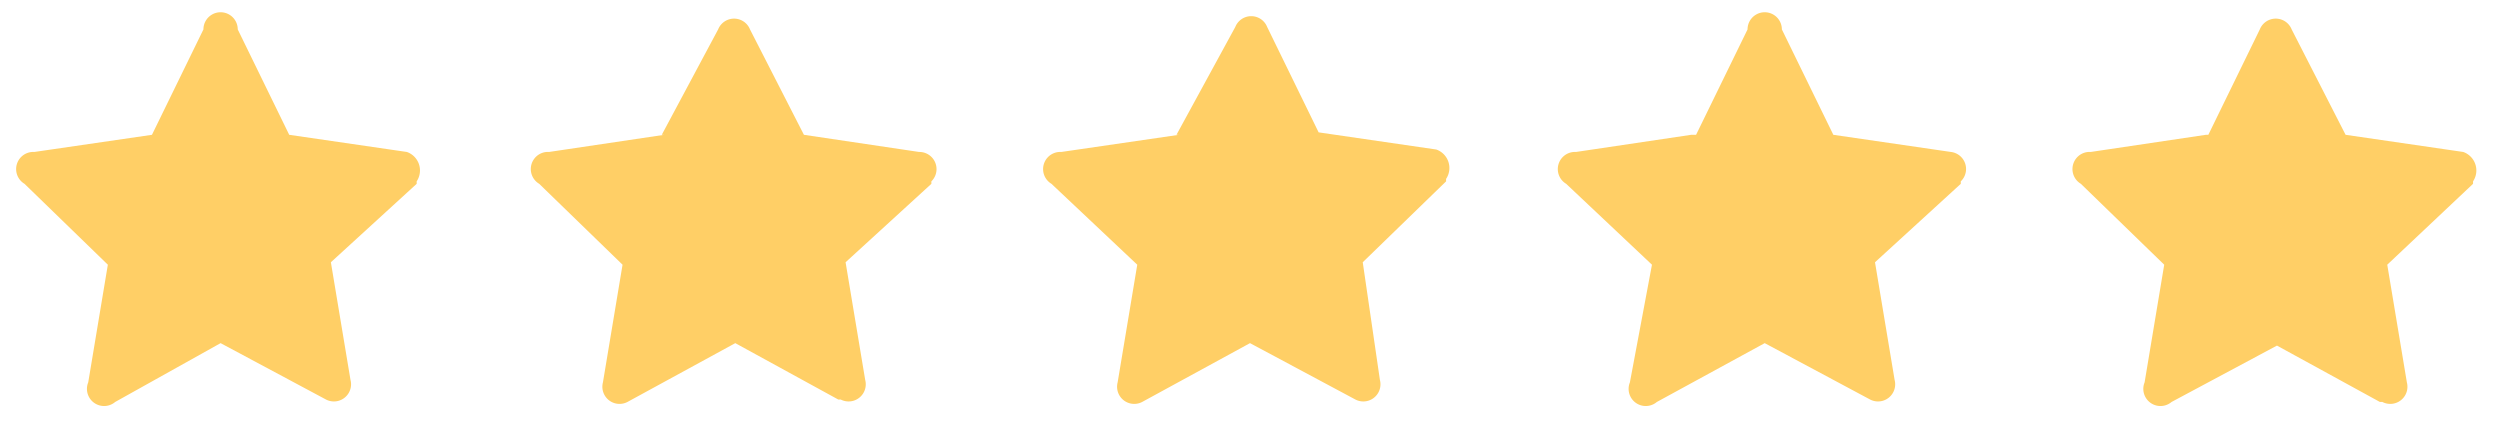 <svg xmlns="http://www.w3.org/2000/svg" width="102" height="18" fill="none"><path fill="#FFCF66" d="m6.2 5.5-4.8.7A.7.7 0 0 0 1 7.5l3.4 3.3-.8 4.8a.7.7 0 0 0 1.1.8L9 14l4.3 2.3a.7.7 0 0 0 1-.8l-.8-4.8L17 7.5v-.1a.8.8 0 0 0-.4-1.2l-4.8-.7-2.1-4.3a.7.7 0 0 0-1.4 0L6.2 5.5ZM27.1 5.5l-4.7.7h-.1a.7.7 0 0 0-.3 1.3l3.4 3.3-.8 4.8a.7.7 0 0 0 1 .8L30 14l4.2 2.3h.1a.7.7 0 0 0 1-.8l-.8-4.8L38 7.5v-.1a.7.7 0 0 0-.5-1.2l-4.7-.7-2.2-4.3a.7.7 0 0 0-1.3 0L27 5.5ZM48.1 5.5l-4.8.7a.7.7 0 0 0-.4 1.3l3.5 3.3-.8 4.8a.7.7 0 0 0 1 .8L51 14l4.3 2.3a.7.7 0 0 0 1-.8l-.7-4.8 3.4-3.3v-.1a.8.8 0 0 0-.4-1.2l-4.8-.7-2.1-4.3a.7.7 0 0 0-1.3 0L48 5.5ZM69 5.5l-4.7.7a.7.7 0 0 0-.4 1.3l3.5 3.3-.9 4.8a.7.7 0 0 0 1.1.8L72 14l4.3 2.3a.7.7 0 0 0 1-.8l-.8-4.8L80 7.5v-.1a.7.7 0 0 0-.4-1.2l-4.8-.7-2.1-4.3a.7.7 0 0 0-1.4 0l-2.1 4.3ZM90 5.5l-4.7.7h-.1a.7.7 0 0 0-.3 1.3l3.4 3.3-.8 4.8a.7.7 0 0 0 1.1.8l4.3-2.3 4.2 2.3h.1a.7.7 0 0 0 1-.8l-.8-4.8 3.5-3.3v-.1a.8.8 0 0 0-.4-1.2l-4.8-.7-2.2-4.3a.7.7 0 0 0-1.3 0l-2.1 4.3Z"/></svg>